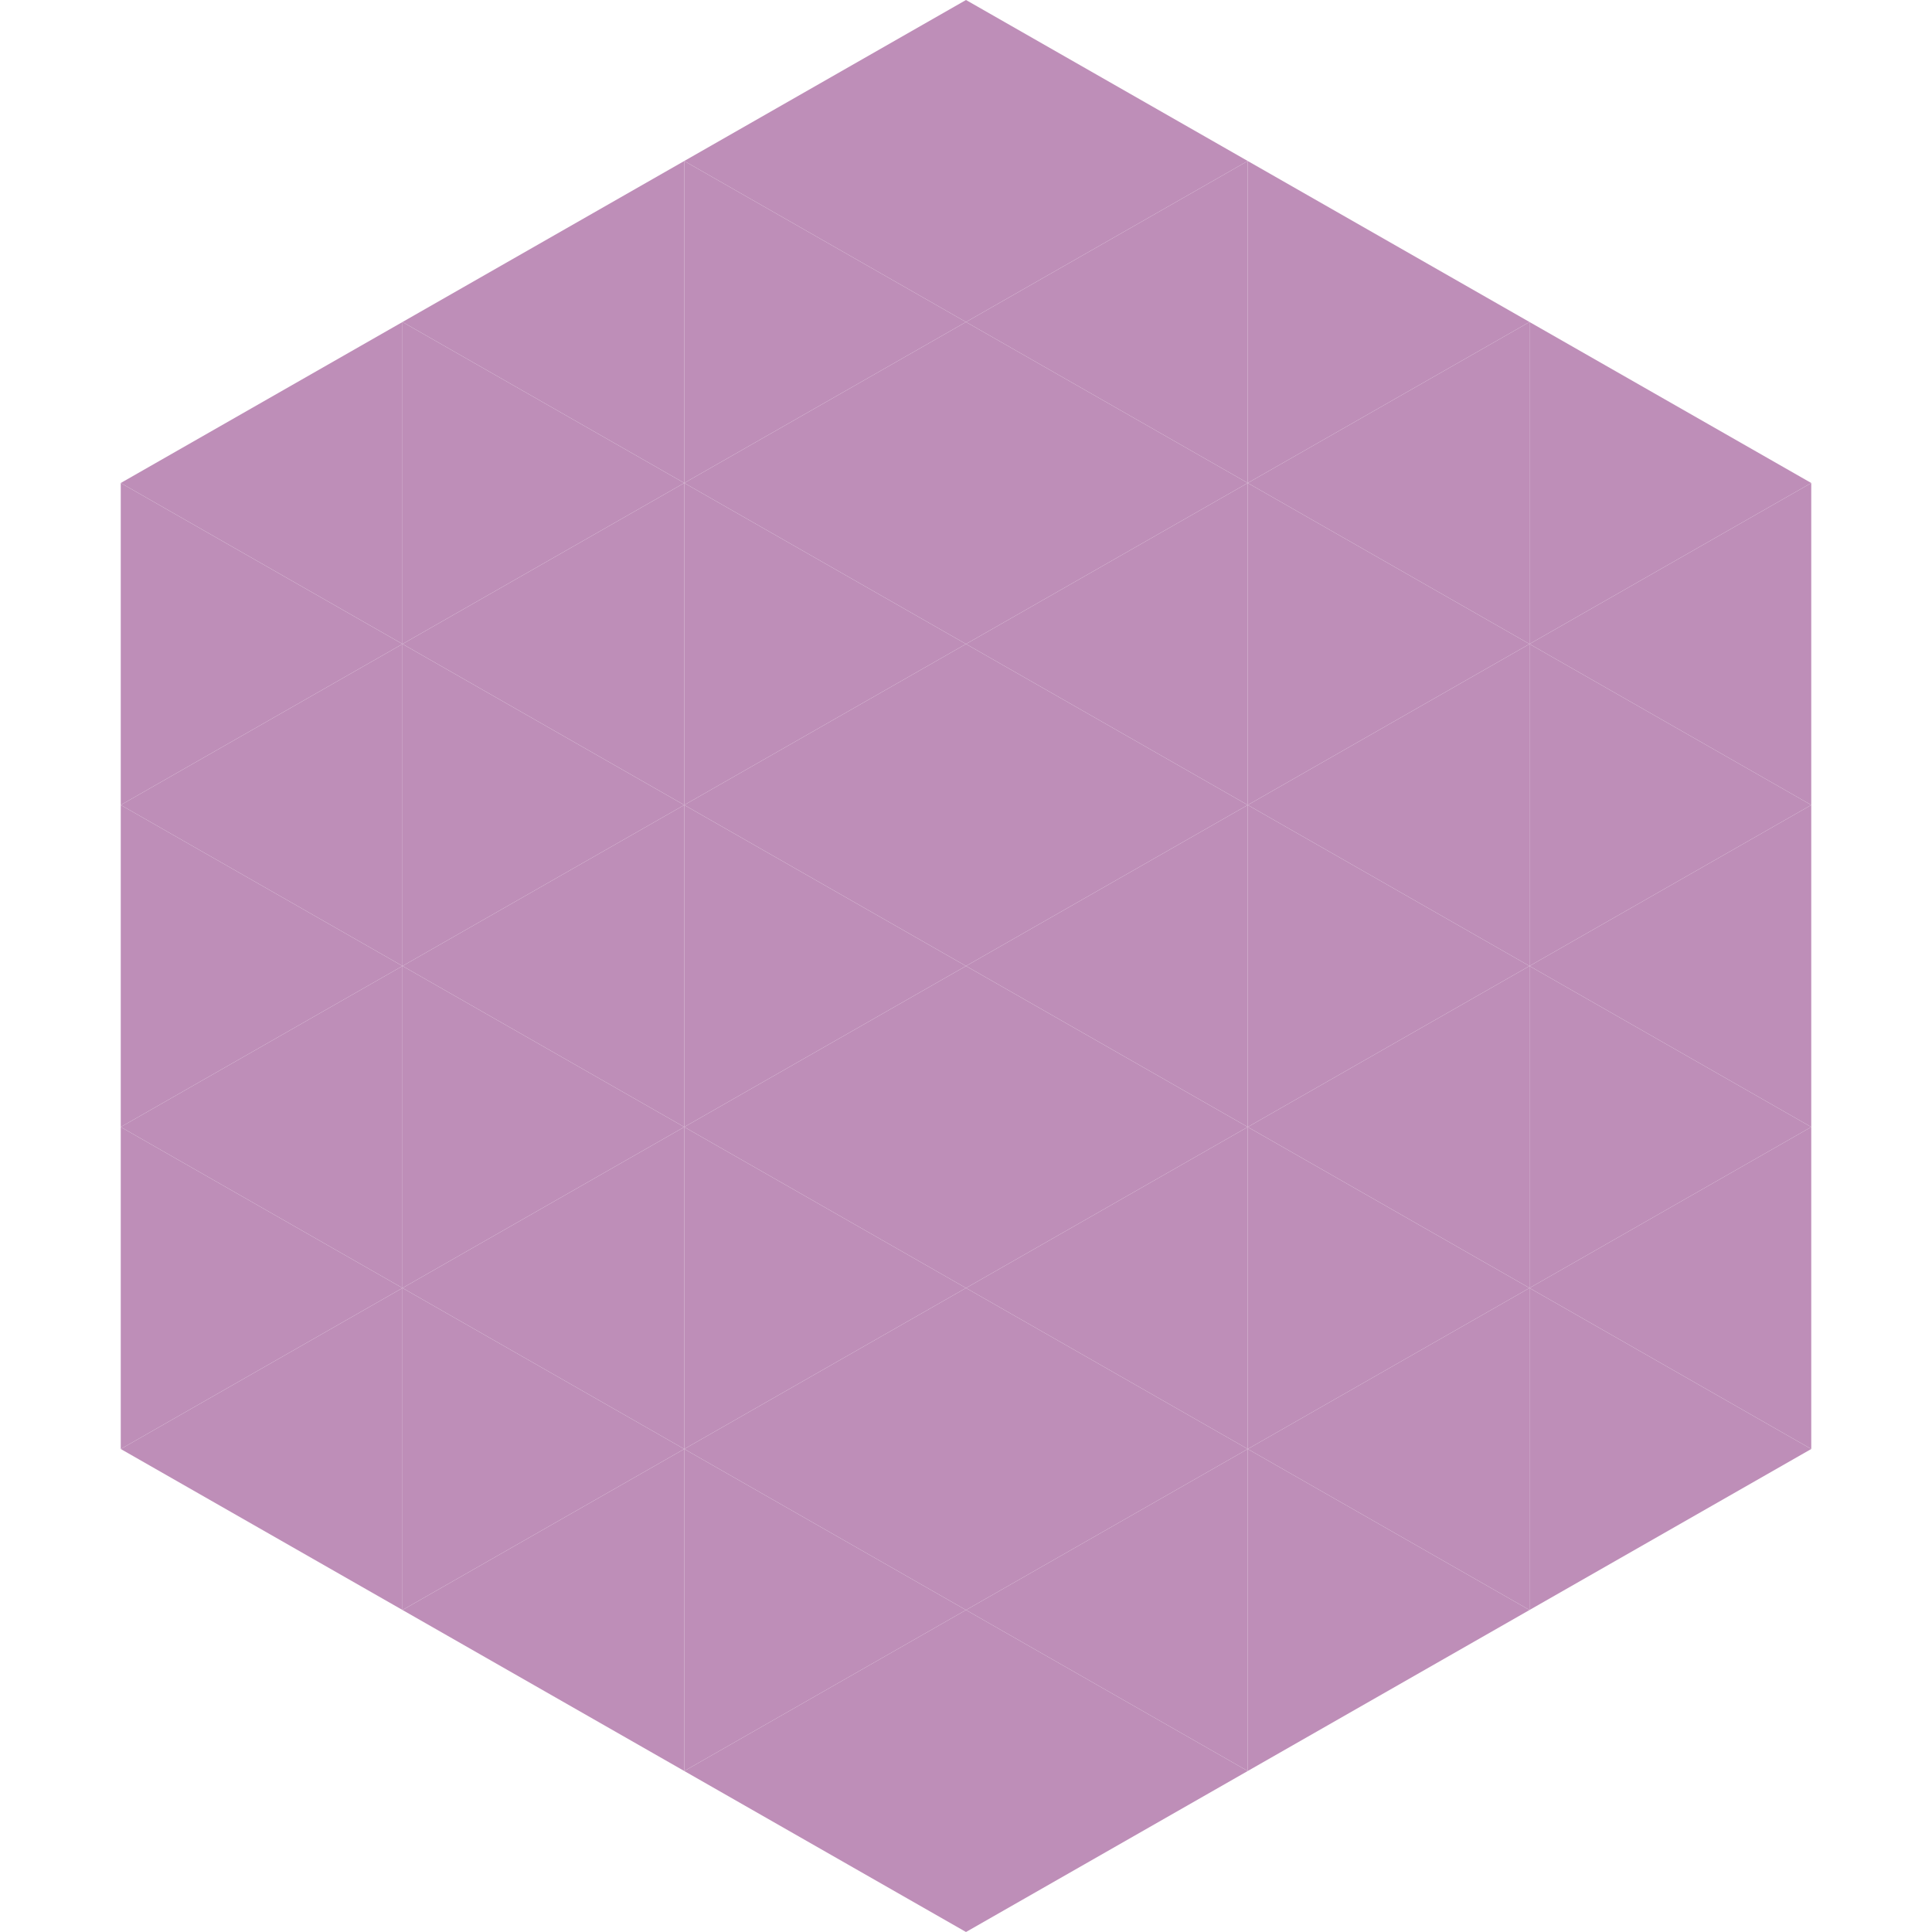 <?xml version="1.0"?>
<!-- Generated by SVGo -->
<svg width="240" height="240"
     xmlns="http://www.w3.org/2000/svg"
     xmlns:xlink="http://www.w3.org/1999/xlink">
<polygon points="50,40 15,60 50,80" style="fill:rgb(190,142,184)" />
<polygon points="190,40 225,60 190,80" style="fill:rgb(190,142,184)" />
<polygon points="15,60 50,80 15,100" style="fill:rgb(190,142,184)" />
<polygon points="225,60 190,80 225,100" style="fill:rgb(190,142,184)" />
<polygon points="50,80 15,100 50,120" style="fill:rgb(190,142,184)" />
<polygon points="190,80 225,100 190,120" style="fill:rgb(190,142,184)" />
<polygon points="15,100 50,120 15,140" style="fill:rgb(190,142,184)" />
<polygon points="225,100 190,120 225,140" style="fill:rgb(190,142,184)" />
<polygon points="50,120 15,140 50,160" style="fill:rgb(190,142,184)" />
<polygon points="190,120 225,140 190,160" style="fill:rgb(190,142,184)" />
<polygon points="15,140 50,160 15,180" style="fill:rgb(190,142,184)" />
<polygon points="225,140 190,160 225,180" style="fill:rgb(190,142,184)" />
<polygon points="50,160 15,180 50,200" style="fill:rgb(190,142,184)" />
<polygon points="190,160 225,180 190,200" style="fill:rgb(190,142,184)" />
<polygon points="15,180 50,200 15,220" style="fill:rgb(255,255,255); fill-opacity:0" />
<polygon points="225,180 190,200 225,220" style="fill:rgb(255,255,255); fill-opacity:0" />
<polygon points="50,0 85,20 50,40" style="fill:rgb(255,255,255); fill-opacity:0" />
<polygon points="190,0 155,20 190,40" style="fill:rgb(255,255,255); fill-opacity:0" />
<polygon points="85,20 50,40 85,60" style="fill:rgb(190,142,184)" />
<polygon points="155,20 190,40 155,60" style="fill:rgb(190,142,184)" />
<polygon points="50,40 85,60 50,80" style="fill:rgb(190,142,184)" />
<polygon points="190,40 155,60 190,80" style="fill:rgb(190,142,184)" />
<polygon points="85,60 50,80 85,100" style="fill:rgb(190,142,184)" />
<polygon points="155,60 190,80 155,100" style="fill:rgb(190,142,184)" />
<polygon points="50,80 85,100 50,120" style="fill:rgb(190,142,184)" />
<polygon points="190,80 155,100 190,120" style="fill:rgb(190,142,184)" />
<polygon points="85,100 50,120 85,140" style="fill:rgb(190,142,184)" />
<polygon points="155,100 190,120 155,140" style="fill:rgb(190,142,184)" />
<polygon points="50,120 85,140 50,160" style="fill:rgb(190,142,184)" />
<polygon points="190,120 155,140 190,160" style="fill:rgb(190,142,184)" />
<polygon points="85,140 50,160 85,180" style="fill:rgb(190,142,184)" />
<polygon points="155,140 190,160 155,180" style="fill:rgb(190,142,184)" />
<polygon points="50,160 85,180 50,200" style="fill:rgb(190,142,184)" />
<polygon points="190,160 155,180 190,200" style="fill:rgb(190,142,184)" />
<polygon points="85,180 50,200 85,220" style="fill:rgb(190,142,184)" />
<polygon points="155,180 190,200 155,220" style="fill:rgb(190,142,184)" />
<polygon points="120,0 85,20 120,40" style="fill:rgb(190,142,184)" />
<polygon points="120,0 155,20 120,40" style="fill:rgb(190,142,184)" />
<polygon points="85,20 120,40 85,60" style="fill:rgb(190,142,184)" />
<polygon points="155,20 120,40 155,60" style="fill:rgb(190,142,184)" />
<polygon points="120,40 85,60 120,80" style="fill:rgb(190,142,184)" />
<polygon points="120,40 155,60 120,80" style="fill:rgb(190,142,184)" />
<polygon points="85,60 120,80 85,100" style="fill:rgb(190,142,184)" />
<polygon points="155,60 120,80 155,100" style="fill:rgb(190,142,184)" />
<polygon points="120,80 85,100 120,120" style="fill:rgb(190,142,184)" />
<polygon points="120,80 155,100 120,120" style="fill:rgb(190,142,184)" />
<polygon points="85,100 120,120 85,140" style="fill:rgb(190,142,184)" />
<polygon points="155,100 120,120 155,140" style="fill:rgb(190,142,184)" />
<polygon points="120,120 85,140 120,160" style="fill:rgb(190,142,184)" />
<polygon points="120,120 155,140 120,160" style="fill:rgb(190,142,184)" />
<polygon points="85,140 120,160 85,180" style="fill:rgb(190,142,184)" />
<polygon points="155,140 120,160 155,180" style="fill:rgb(190,142,184)" />
<polygon points="120,160 85,180 120,200" style="fill:rgb(190,142,184)" />
<polygon points="120,160 155,180 120,200" style="fill:rgb(190,142,184)" />
<polygon points="85,180 120,200 85,220" style="fill:rgb(190,142,184)" />
<polygon points="155,180 120,200 155,220" style="fill:rgb(190,142,184)" />
<polygon points="120,200 85,220 120,240" style="fill:rgb(190,142,184)" />
<polygon points="120,200 155,220 120,240" style="fill:rgb(190,142,184)" />
<polygon points="85,220 120,240 85,260" style="fill:rgb(255,255,255); fill-opacity:0" />
<polygon points="155,220 120,240 155,260" style="fill:rgb(255,255,255); fill-opacity:0" />
</svg>
